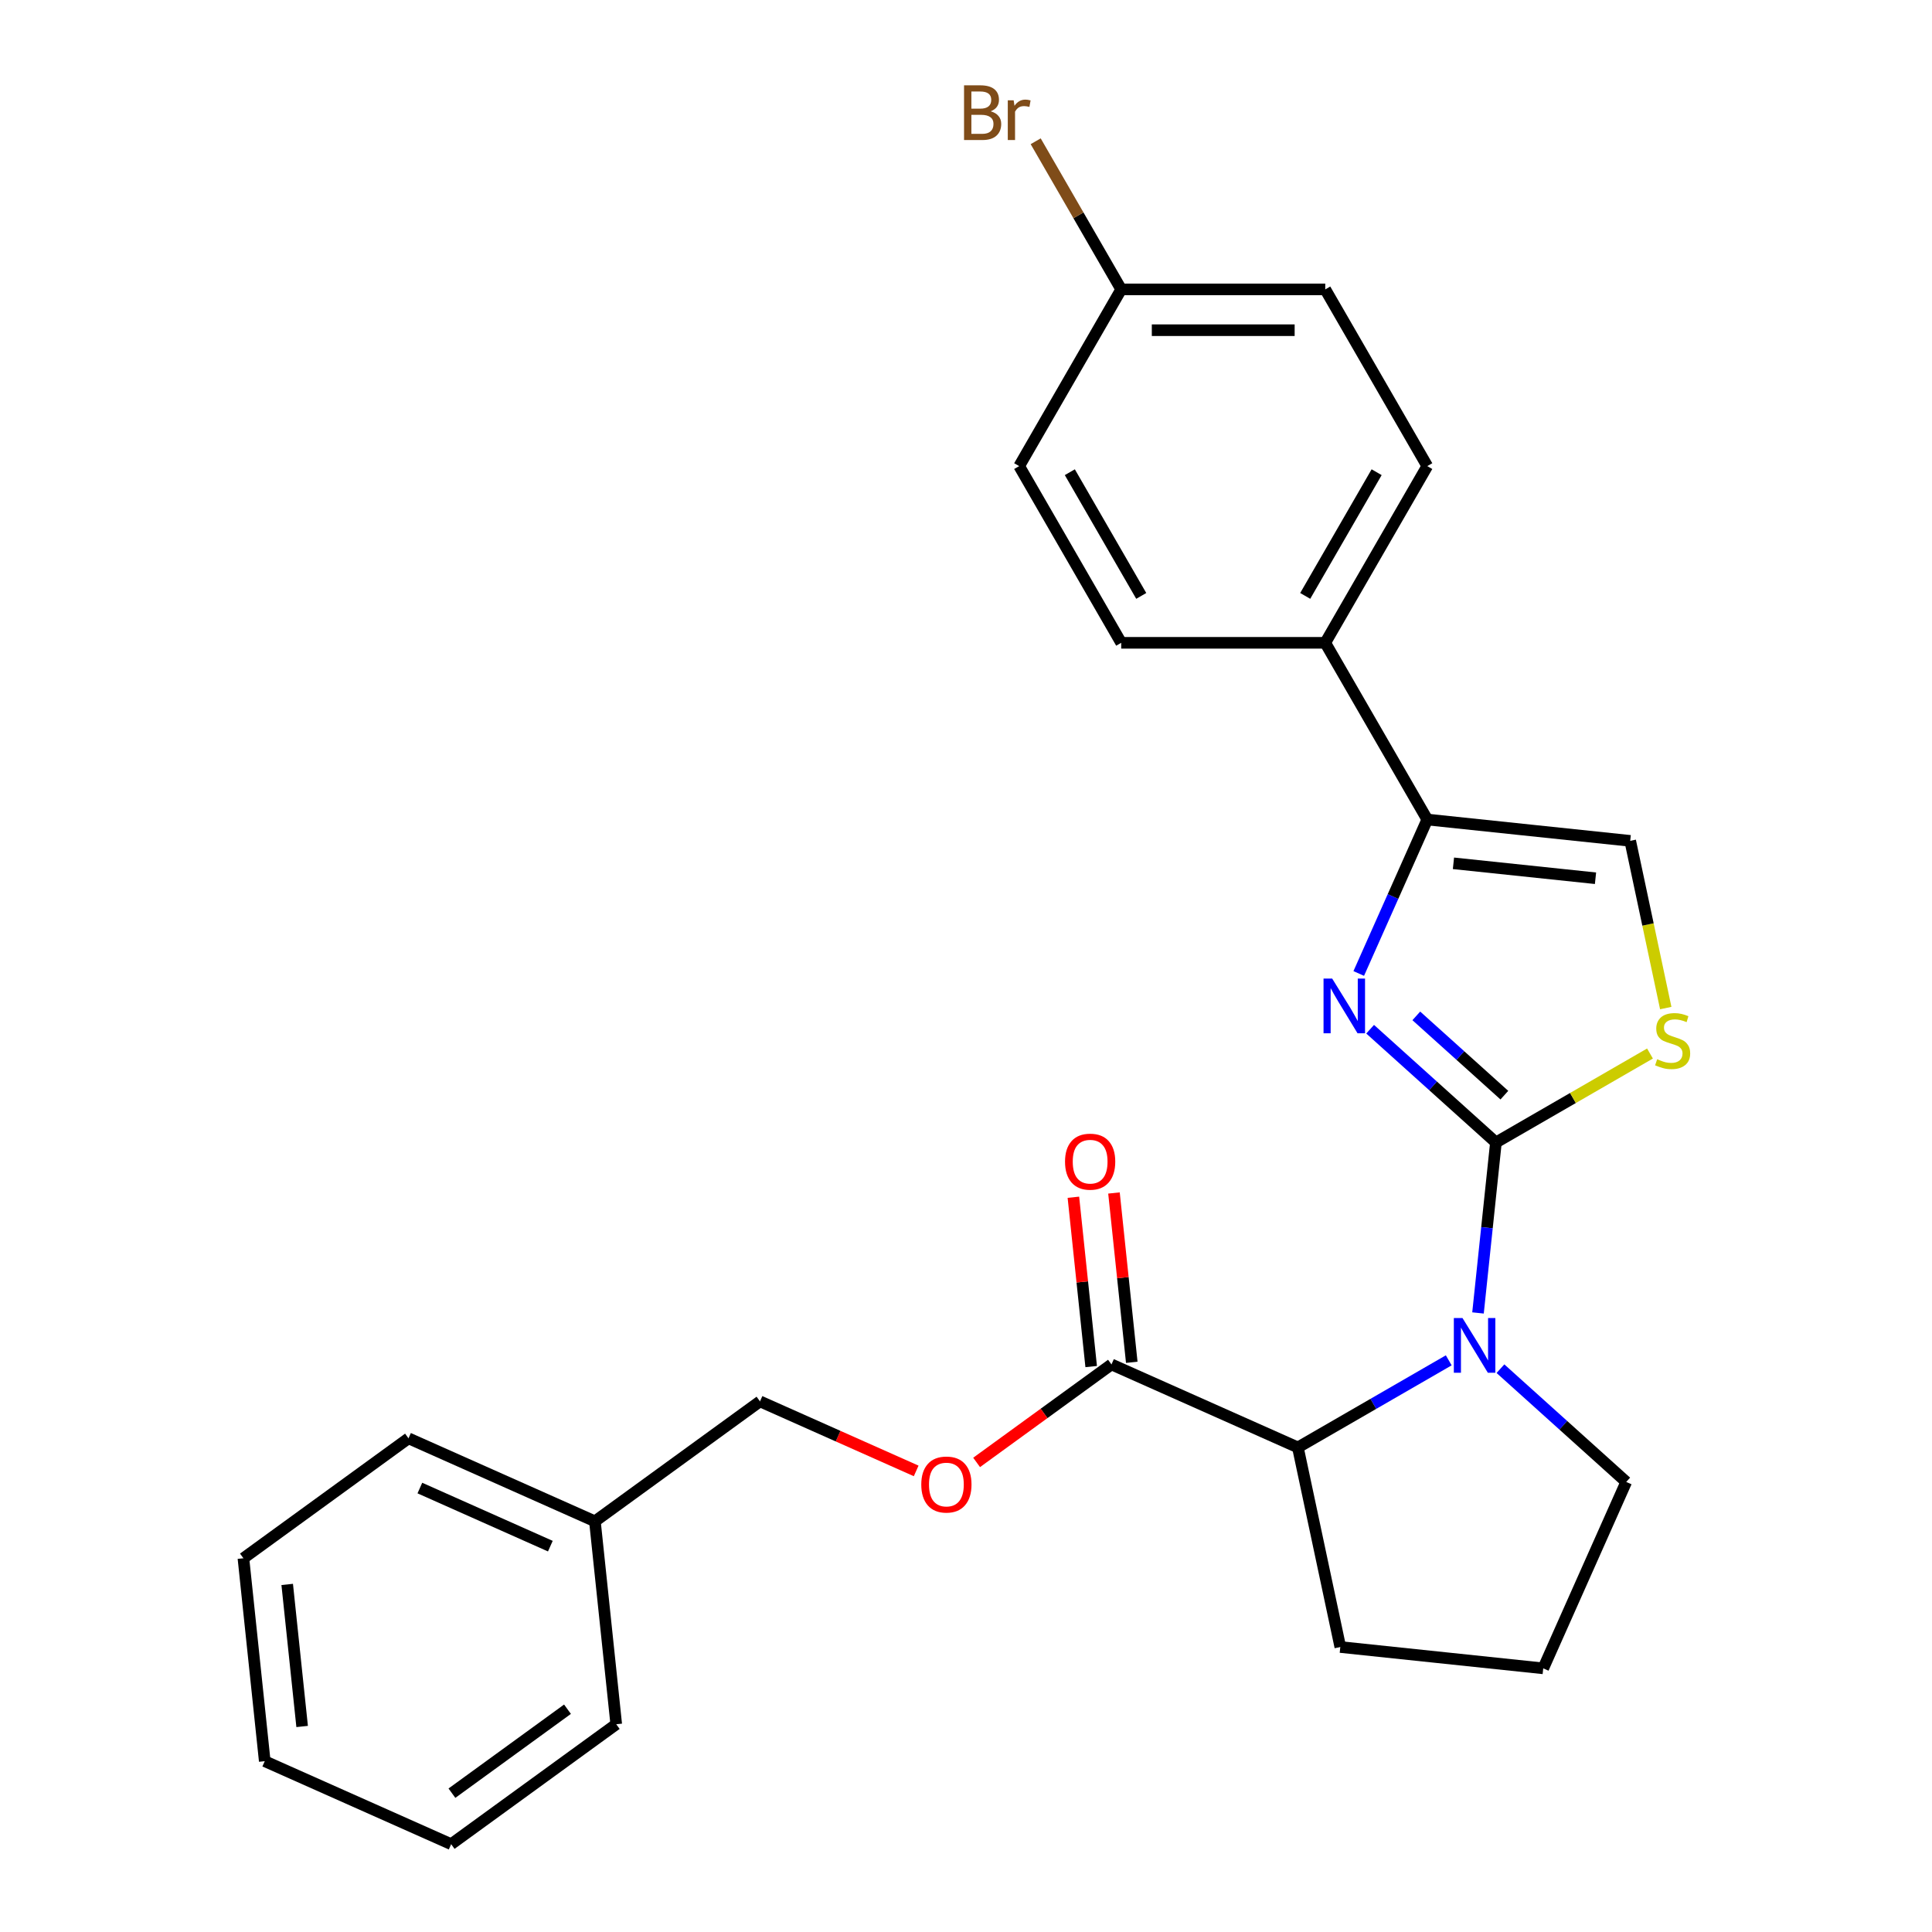 <?xml version='1.0' encoding='iso-8859-1'?>
<svg version='1.1' baseProfile='full'
              xmlns='http://www.w3.org/2000/svg'
                      xmlns:rdkit='http://www.rdkit.org/xml'
                      xmlns:xlink='http://www.w3.org/1999/xlink'
                  xml:space='preserve'
width='1000px' height='1000px' viewBox='0 0 1000 1000'>
<!-- END OF HEADER -->
<rect style='opacity:1.0;fill:#FFFFFF;stroke:none' width='1000' height='1000' x='0' y='0'> </rect>
<path class='bond-0' d='M 774.287,591.342 L 741.733,562.031' style='fill:none;fill-rule:evenodd;stroke:#000000;stroke-width:6px;stroke-linecap:butt;stroke-linejoin:miter;stroke-opacity:1' />
<path class='bond-0' d='M 741.733,562.031 L 709.18,532.719' style='fill:none;fill-rule:evenodd;stroke:#0000FF;stroke-width:6px;stroke-linecap:butt;stroke-linejoin:miter;stroke-opacity:1' />
<path class='bond-0' d='M 778.655,566.851 L 755.868,546.333' style='fill:none;fill-rule:evenodd;stroke:#000000;stroke-width:6px;stroke-linecap:butt;stroke-linejoin:miter;stroke-opacity:1' />
<path class='bond-0' d='M 755.868,546.333 L 733.08,525.815' style='fill:none;fill-rule:evenodd;stroke:#0000FF;stroke-width:6px;stroke-linecap:butt;stroke-linejoin:miter;stroke-opacity:1' />
<path class='bond-1' d='M 774.287,591.342 L 769.65,635.46' style='fill:none;fill-rule:evenodd;stroke:#000000;stroke-width:6px;stroke-linecap:butt;stroke-linejoin:miter;stroke-opacity:1' />
<path class='bond-1' d='M 769.65,635.46 L 765.013,679.578' style='fill:none;fill-rule:evenodd;stroke:#0000FF;stroke-width:6px;stroke-linecap:butt;stroke-linejoin:miter;stroke-opacity:1' />
<path class='bond-3' d='M 774.287,591.342 L 814.16,568.322' style='fill:none;fill-rule:evenodd;stroke:#000000;stroke-width:6px;stroke-linecap:butt;stroke-linejoin:miter;stroke-opacity:1' />
<path class='bond-3' d='M 814.16,568.322 L 854.032,545.301' style='fill:none;fill-rule:evenodd;stroke:#CCCC00;stroke-width:6px;stroke-linecap:butt;stroke-linejoin:miter;stroke-opacity:1' />
<path class='bond-2' d='M 703.28,503.871 L 721.018,464.029' style='fill:none;fill-rule:evenodd;stroke:#0000FF;stroke-width:6px;stroke-linecap:butt;stroke-linejoin:miter;stroke-opacity:1' />
<path class='bond-2' d='M 721.018,464.029 L 738.757,424.187' style='fill:none;fill-rule:evenodd;stroke:#000000;stroke-width:6px;stroke-linecap:butt;stroke-linejoin:miter;stroke-opacity:1' />
<path class='bond-4' d='M 749.867,704.104 L 710.824,726.645' style='fill:none;fill-rule:evenodd;stroke:#0000FF;stroke-width:6px;stroke-linecap:butt;stroke-linejoin:miter;stroke-opacity:1' />
<path class='bond-4' d='M 710.824,726.645 L 671.782,749.186' style='fill:none;fill-rule:evenodd;stroke:#000000;stroke-width:6px;stroke-linecap:butt;stroke-linejoin:miter;stroke-opacity:1' />
<path class='bond-12' d='M 776.628,708.427 L 809.181,737.738' style='fill:none;fill-rule:evenodd;stroke:#0000FF;stroke-width:6px;stroke-linecap:butt;stroke-linejoin:miter;stroke-opacity:1' />
<path class='bond-12' d='M 809.181,737.738 L 841.735,767.049' style='fill:none;fill-rule:evenodd;stroke:#000000;stroke-width:6px;stroke-linecap:butt;stroke-linejoin:miter;stroke-opacity:1' />
<path class='bond-7' d='M 738.757,424.187 L 685.949,332.721' style='fill:none;fill-rule:evenodd;stroke:#000000;stroke-width:6px;stroke-linecap:butt;stroke-linejoin:miter;stroke-opacity:1' />
<path class='bond-26' d='M 738.757,424.187 L 843.794,435.227' style='fill:none;fill-rule:evenodd;stroke:#000000;stroke-width:6px;stroke-linecap:butt;stroke-linejoin:miter;stroke-opacity:1' />
<path class='bond-26' d='M 752.305,446.85 L 825.83,454.578' style='fill:none;fill-rule:evenodd;stroke:#000000;stroke-width:6px;stroke-linecap:butt;stroke-linejoin:miter;stroke-opacity:1' />
<path class='bond-5' d='M 862.19,521.774 L 852.992,478.5' style='fill:none;fill-rule:evenodd;stroke:#CCCC00;stroke-width:6px;stroke-linecap:butt;stroke-linejoin:miter;stroke-opacity:1' />
<path class='bond-5' d='M 852.992,478.5 L 843.794,435.227' style='fill:none;fill-rule:evenodd;stroke:#000000;stroke-width:6px;stroke-linecap:butt;stroke-linejoin:miter;stroke-opacity:1' />
<path class='bond-6' d='M 671.782,749.186 L 575.297,706.229' style='fill:none;fill-rule:evenodd;stroke:#000000;stroke-width:6px;stroke-linecap:butt;stroke-linejoin:miter;stroke-opacity:1' />
<path class='bond-19' d='M 671.782,749.186 L 693.74,852.494' style='fill:none;fill-rule:evenodd;stroke:#000000;stroke-width:6px;stroke-linecap:butt;stroke-linejoin:miter;stroke-opacity:1' />
<path class='bond-8' d='M 575.297,706.229 L 540.395,731.587' style='fill:none;fill-rule:evenodd;stroke:#000000;stroke-width:6px;stroke-linecap:butt;stroke-linejoin:miter;stroke-opacity:1' />
<path class='bond-8' d='M 540.395,731.587 L 505.493,756.945' style='fill:none;fill-rule:evenodd;stroke:#FF0000;stroke-width:6px;stroke-linecap:butt;stroke-linejoin:miter;stroke-opacity:1' />
<path class='bond-9' d='M 585.801,705.125 L 581.195,661.307' style='fill:none;fill-rule:evenodd;stroke:#000000;stroke-width:6px;stroke-linecap:butt;stroke-linejoin:miter;stroke-opacity:1' />
<path class='bond-9' d='M 581.195,661.307 L 576.59,617.488' style='fill:none;fill-rule:evenodd;stroke:#FF0000;stroke-width:6px;stroke-linecap:butt;stroke-linejoin:miter;stroke-opacity:1' />
<path class='bond-9' d='M 564.794,707.333 L 560.188,663.515' style='fill:none;fill-rule:evenodd;stroke:#000000;stroke-width:6px;stroke-linecap:butt;stroke-linejoin:miter;stroke-opacity:1' />
<path class='bond-9' d='M 560.188,663.515 L 555.583,619.696' style='fill:none;fill-rule:evenodd;stroke:#FF0000;stroke-width:6px;stroke-linecap:butt;stroke-linejoin:miter;stroke-opacity:1' />
<path class='bond-10' d='M 685.949,332.721 L 738.757,241.256' style='fill:none;fill-rule:evenodd;stroke:#000000;stroke-width:6px;stroke-linecap:butt;stroke-linejoin:miter;stroke-opacity:1' />
<path class='bond-10' d='M 675.578,308.44 L 712.543,244.414' style='fill:none;fill-rule:evenodd;stroke:#000000;stroke-width:6px;stroke-linecap:butt;stroke-linejoin:miter;stroke-opacity:1' />
<path class='bond-11' d='M 685.949,332.721 L 580.334,332.721' style='fill:none;fill-rule:evenodd;stroke:#000000;stroke-width:6px;stroke-linecap:butt;stroke-linejoin:miter;stroke-opacity:1' />
<path class='bond-13' d='M 474.212,761.344 L 433.79,743.347' style='fill:none;fill-rule:evenodd;stroke:#FF0000;stroke-width:6px;stroke-linecap:butt;stroke-linejoin:miter;stroke-opacity:1' />
<path class='bond-13' d='M 433.79,743.347 L 393.368,725.35' style='fill:none;fill-rule:evenodd;stroke:#000000;stroke-width:6px;stroke-linecap:butt;stroke-linejoin:miter;stroke-opacity:1' />
<path class='bond-16' d='M 738.757,241.256 L 685.949,149.79' style='fill:none;fill-rule:evenodd;stroke:#000000;stroke-width:6px;stroke-linecap:butt;stroke-linejoin:miter;stroke-opacity:1' />
<path class='bond-15' d='M 580.334,332.721 L 527.526,241.256' style='fill:none;fill-rule:evenodd;stroke:#000000;stroke-width:6px;stroke-linecap:butt;stroke-linejoin:miter;stroke-opacity:1' />
<path class='bond-15' d='M 590.706,308.44 L 553.741,244.414' style='fill:none;fill-rule:evenodd;stroke:#000000;stroke-width:6px;stroke-linecap:butt;stroke-linejoin:miter;stroke-opacity:1' />
<path class='bond-20' d='M 841.735,767.049 L 798.777,863.534' style='fill:none;fill-rule:evenodd;stroke:#000000;stroke-width:6px;stroke-linecap:butt;stroke-linejoin:miter;stroke-opacity:1' />
<path class='bond-18' d='M 393.368,725.35 L 307.924,787.43' style='fill:none;fill-rule:evenodd;stroke:#000000;stroke-width:6px;stroke-linecap:butt;stroke-linejoin:miter;stroke-opacity:1' />
<path class='bond-14' d='M 580.334,149.79 L 527.526,241.256' style='fill:none;fill-rule:evenodd;stroke:#000000;stroke-width:6px;stroke-linecap:butt;stroke-linejoin:miter;stroke-opacity:1' />
<path class='bond-17' d='M 580.334,149.79 L 558.2,111.454' style='fill:none;fill-rule:evenodd;stroke:#000000;stroke-width:6px;stroke-linecap:butt;stroke-linejoin:miter;stroke-opacity:1' />
<path class='bond-17' d='M 558.2,111.454 L 536.067,73.117' style='fill:none;fill-rule:evenodd;stroke:#7F4C19;stroke-width:6px;stroke-linecap:butt;stroke-linejoin:miter;stroke-opacity:1' />
<path class='bond-28' d='M 580.334,149.79 L 685.949,149.79' style='fill:none;fill-rule:evenodd;stroke:#000000;stroke-width:6px;stroke-linecap:butt;stroke-linejoin:miter;stroke-opacity:1' />
<path class='bond-28' d='M 596.176,170.913 L 670.107,170.913' style='fill:none;fill-rule:evenodd;stroke:#000000;stroke-width:6px;stroke-linecap:butt;stroke-linejoin:miter;stroke-opacity:1' />
<path class='bond-21' d='M 307.924,787.43 L 211.439,744.472' style='fill:none;fill-rule:evenodd;stroke:#000000;stroke-width:6px;stroke-linecap:butt;stroke-linejoin:miter;stroke-opacity:1' />
<path class='bond-21' d='M 284.859,800.283 L 217.32,770.212' style='fill:none;fill-rule:evenodd;stroke:#000000;stroke-width:6px;stroke-linecap:butt;stroke-linejoin:miter;stroke-opacity:1' />
<path class='bond-22' d='M 307.924,787.43 L 318.963,892.466' style='fill:none;fill-rule:evenodd;stroke:#000000;stroke-width:6px;stroke-linecap:butt;stroke-linejoin:miter;stroke-opacity:1' />
<path class='bond-27' d='M 693.74,852.494 L 798.777,863.534' style='fill:none;fill-rule:evenodd;stroke:#000000;stroke-width:6px;stroke-linecap:butt;stroke-linejoin:miter;stroke-opacity:1' />
<path class='bond-24' d='M 211.439,744.472 L 125.994,806.551' style='fill:none;fill-rule:evenodd;stroke:#000000;stroke-width:6px;stroke-linecap:butt;stroke-linejoin:miter;stroke-opacity:1' />
<path class='bond-23' d='M 318.963,892.466 L 233.519,954.545' style='fill:none;fill-rule:evenodd;stroke:#000000;stroke-width:6px;stroke-linecap:butt;stroke-linejoin:miter;stroke-opacity:1' />
<path class='bond-23' d='M 293.731,884.689 L 233.92,928.145' style='fill:none;fill-rule:evenodd;stroke:#000000;stroke-width:6px;stroke-linecap:butt;stroke-linejoin:miter;stroke-opacity:1' />
<path class='bond-25' d='M 233.519,954.545 L 137.034,911.588' style='fill:none;fill-rule:evenodd;stroke:#000000;stroke-width:6px;stroke-linecap:butt;stroke-linejoin:miter;stroke-opacity:1' />
<path class='bond-29' d='M 125.994,806.551 L 137.034,911.588' style='fill:none;fill-rule:evenodd;stroke:#000000;stroke-width:6px;stroke-linecap:butt;stroke-linejoin:miter;stroke-opacity:1' />
<path class='bond-29' d='M 148.658,820.099 L 156.386,893.624' style='fill:none;fill-rule:evenodd;stroke:#000000;stroke-width:6px;stroke-linecap:butt;stroke-linejoin:miter;stroke-opacity:1' />
<path  class='atom-1' d='M 689.54 506.512
L 698.82 521.512
Q 699.74 522.992, 701.22 525.672
Q 702.7 528.352, 702.78 528.512
L 702.78 506.512
L 706.54 506.512
L 706.54 534.832
L 702.66 534.832
L 692.7 518.432
Q 691.54 516.512, 690.3 514.312
Q 689.1 512.112, 688.74 511.432
L 688.74 534.832
L 685.06 534.832
L 685.06 506.512
L 689.54 506.512
' fill='#0000FF'/>
<path  class='atom-2' d='M 756.987 682.219
L 766.267 697.219
Q 767.187 698.699, 768.667 701.379
Q 770.147 704.059, 770.227 704.219
L 770.227 682.219
L 773.987 682.219
L 773.987 710.539
L 770.107 710.539
L 760.147 694.139
Q 758.987 692.219, 757.747 690.019
Q 756.547 687.819, 756.187 687.139
L 756.187 710.539
L 752.507 710.539
L 752.507 682.219
L 756.987 682.219
' fill='#0000FF'/>
<path  class='atom-4' d='M 857.753 548.254
Q 858.073 548.374, 859.393 548.934
Q 860.713 549.494, 862.153 549.854
Q 863.633 550.174, 865.073 550.174
Q 867.753 550.174, 869.313 548.894
Q 870.873 547.574, 870.873 545.294
Q 870.873 543.734, 870.073 542.774
Q 869.313 541.814, 868.113 541.294
Q 866.913 540.774, 864.913 540.174
Q 862.393 539.414, 860.873 538.694
Q 859.393 537.974, 858.313 536.454
Q 857.273 534.934, 857.273 532.374
Q 857.273 528.814, 859.673 526.614
Q 862.113 524.414, 866.913 524.414
Q 870.193 524.414, 873.913 525.974
L 872.993 529.054
Q 869.593 527.654, 867.033 527.654
Q 864.273 527.654, 862.753 528.814
Q 861.233 529.934, 861.273 531.894
Q 861.273 533.414, 862.033 534.334
Q 862.833 535.254, 863.953 535.774
Q 865.113 536.294, 867.033 536.894
Q 869.593 537.694, 871.113 538.494
Q 872.633 539.294, 873.713 540.934
Q 874.833 542.534, 874.833 545.294
Q 874.833 549.214, 872.193 551.334
Q 869.593 553.414, 865.233 553.414
Q 862.713 553.414, 860.793 552.854
Q 858.913 552.334, 856.673 551.414
L 857.753 548.254
' fill='#CCCC00'/>
<path  class='atom-9' d='M 476.853 768.388
Q 476.853 761.588, 480.213 757.788
Q 483.573 753.988, 489.853 753.988
Q 496.133 753.988, 499.493 757.788
Q 502.853 761.588, 502.853 768.388
Q 502.853 775.268, 499.453 779.188
Q 496.053 783.068, 489.853 783.068
Q 483.613 783.068, 480.213 779.188
Q 476.853 775.308, 476.853 768.388
M 489.853 779.868
Q 494.173 779.868, 496.493 776.988
Q 498.853 774.068, 498.853 768.388
Q 498.853 762.828, 496.493 760.028
Q 494.173 757.188, 489.853 757.188
Q 485.533 757.188, 483.173 759.988
Q 480.853 762.788, 480.853 768.388
Q 480.853 774.108, 483.173 776.988
Q 485.533 779.868, 489.853 779.868
' fill='#FF0000'/>
<path  class='atom-10' d='M 551.257 601.272
Q 551.257 594.472, 554.617 590.672
Q 557.977 586.872, 564.257 586.872
Q 570.537 586.872, 573.897 590.672
Q 577.257 594.472, 577.257 601.272
Q 577.257 608.152, 573.857 612.072
Q 570.457 615.952, 564.257 615.952
Q 558.017 615.952, 554.617 612.072
Q 551.257 608.192, 551.257 601.272
M 564.257 612.752
Q 568.577 612.752, 570.897 609.872
Q 573.257 606.952, 573.257 601.272
Q 573.257 595.712, 570.897 592.912
Q 568.577 590.072, 564.257 590.072
Q 559.937 590.072, 557.577 592.872
Q 555.257 595.672, 555.257 601.272
Q 555.257 606.992, 557.577 609.872
Q 559.937 612.752, 564.257 612.752
' fill='#FF0000'/>
<path  class='atom-18' d='M 512.746 57.605
Q 515.466 58.365, 516.826 60.045
Q 518.226 61.685, 518.226 64.125
Q 518.226 68.045, 515.706 70.285
Q 513.226 72.485, 508.506 72.485
L 498.986 72.485
L 498.986 44.165
L 507.346 44.165
Q 512.186 44.165, 514.626 46.125
Q 517.066 48.085, 517.066 51.685
Q 517.066 55.965, 512.746 57.605
M 502.786 47.365
L 502.786 56.245
L 507.346 56.245
Q 510.146 56.245, 511.586 55.125
Q 513.066 53.965, 513.066 51.685
Q 513.066 47.365, 507.346 47.365
L 502.786 47.365
M 508.506 69.285
Q 511.266 69.285, 512.746 67.965
Q 514.226 66.645, 514.226 64.125
Q 514.226 61.805, 512.586 60.645
Q 510.986 59.445, 507.906 59.445
L 502.786 59.445
L 502.786 69.285
L 508.506 69.285
' fill='#7F4C19'/>
<path  class='atom-18' d='M 524.666 51.925
L 525.106 54.765
Q 527.266 51.565, 530.786 51.565
Q 531.906 51.565, 533.426 51.965
L 532.826 55.325
Q 531.106 54.925, 530.146 54.925
Q 528.466 54.925, 527.346 55.605
Q 526.266 56.245, 525.386 57.805
L 525.386 72.485
L 521.626 72.485
L 521.626 51.925
L 524.666 51.925
' fill='#7F4C19'/>
</svg>
